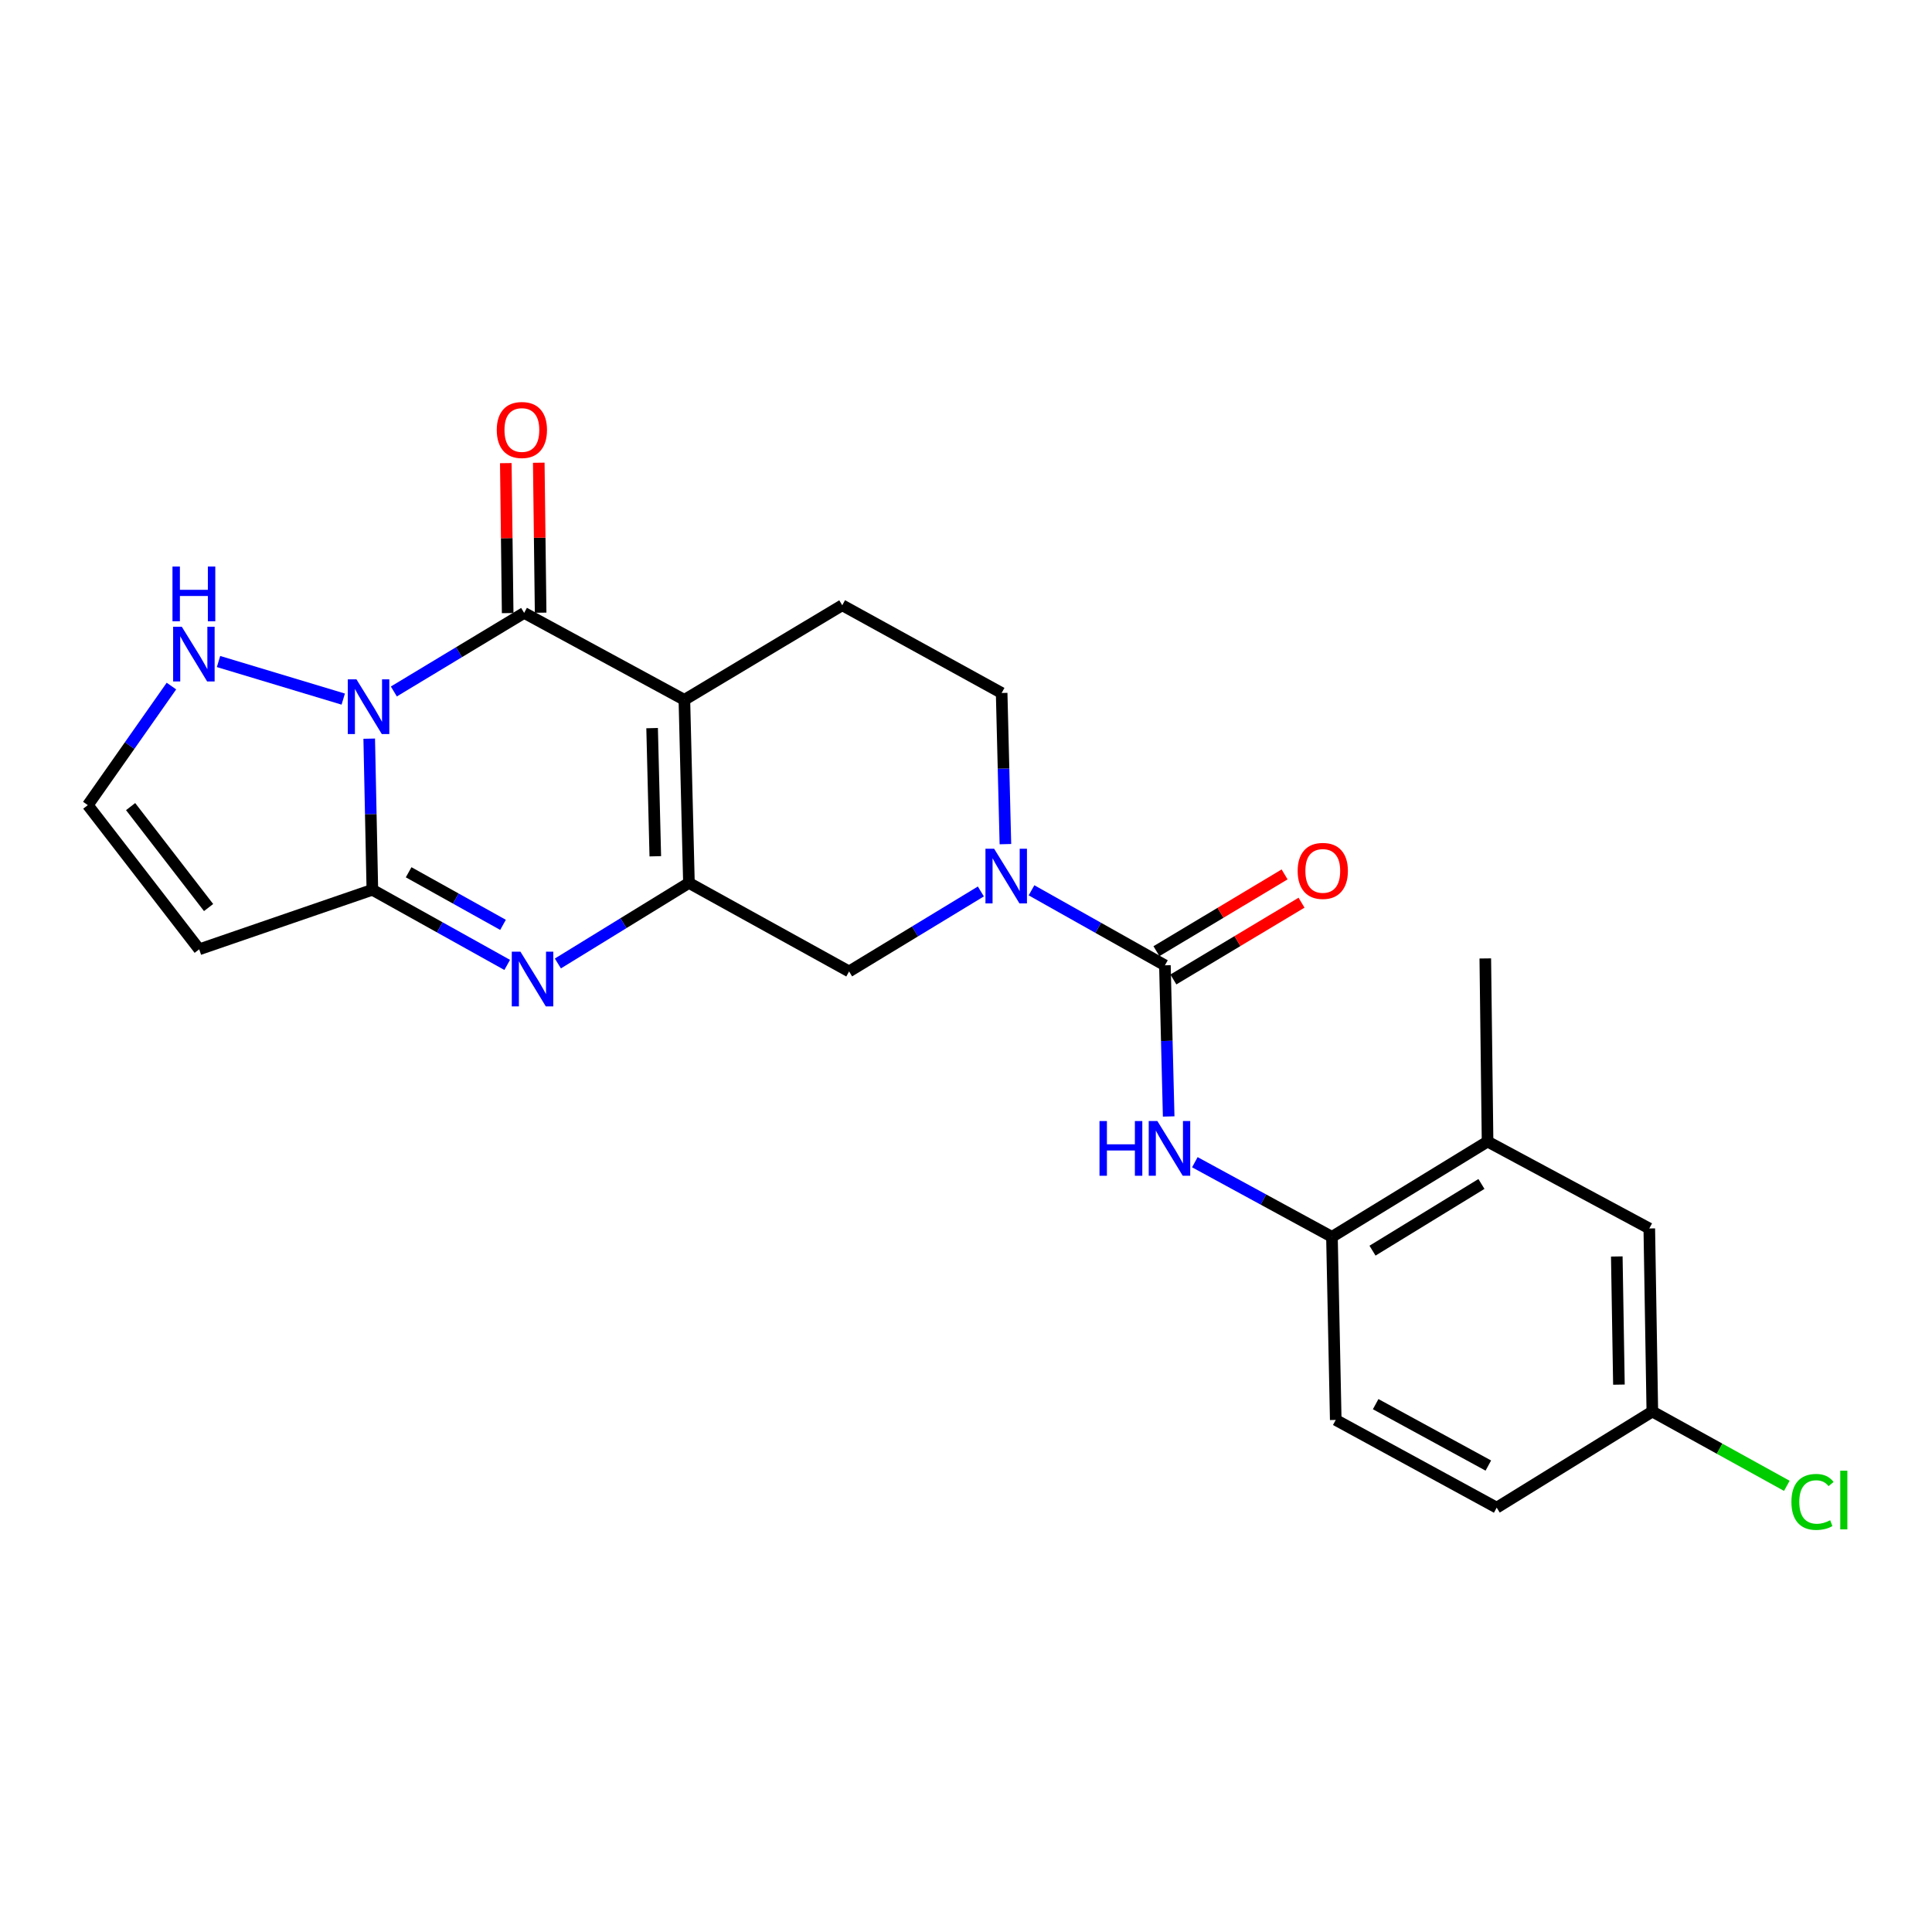 <?xml version='1.0' encoding='iso-8859-1'?>
<svg version='1.1' baseProfile='full'
              xmlns='http://www.w3.org/2000/svg'
                      xmlns:rdkit='http://www.rdkit.org/xml'
                      xmlns:xlink='http://www.w3.org/1999/xlink'
                  xml:space='preserve'
width='1000px' height='1000px' viewBox='0 0 1000 1000'>
<!-- END OF HEADER -->
<rect style='opacity:1.0;fill:#FFFFFF;stroke:none' width='1000' height='1000' x='0' y='0'> </rect>
<path class='bond-1' d='M 203.855,357.905 L 237.577,337.569' style='fill:none;fill-rule:evenodd;stroke:#0000FF;stroke-width:6px;stroke-linecap:butt;stroke-linejoin:miter;stroke-opacity:1' />
<path class='bond-1' d='M 237.577,337.569 L 271.299,317.234' style='fill:none;fill-rule:evenodd;stroke:#000000;stroke-width:6px;stroke-linecap:butt;stroke-linejoin:miter;stroke-opacity:1' />
<path class='bond-3' d='M 191.107,382.329 L 191.921,421.441' style='fill:none;fill-rule:evenodd;stroke:#0000FF;stroke-width:6px;stroke-linecap:butt;stroke-linejoin:miter;stroke-opacity:1' />
<path class='bond-3' d='M 191.921,421.441 L 192.735,460.552' style='fill:none;fill-rule:evenodd;stroke:#000000;stroke-width:6px;stroke-linecap:butt;stroke-linejoin:miter;stroke-opacity:1' />
<path class='bond-10' d='M 177.663,361.852 L 113.11,342.403' style='fill:none;fill-rule:evenodd;stroke:#0000FF;stroke-width:6px;stroke-linecap:butt;stroke-linejoin:miter;stroke-opacity:1' />
<path class='bond-0' d='M 354.233,362.236 L 271.299,317.234' style='fill:none;fill-rule:evenodd;stroke:#000000;stroke-width:6px;stroke-linecap:butt;stroke-linejoin:miter;stroke-opacity:1' />
<path class='bond-11' d='M 354.233,362.236 L 435.943,313.281' style='fill:none;fill-rule:evenodd;stroke:#000000;stroke-width:6px;stroke-linecap:butt;stroke-linejoin:miter;stroke-opacity:1' />
<path class='bond-25' d='M 354.233,362.236 L 356.593,456.998' style='fill:none;fill-rule:evenodd;stroke:#000000;stroke-width:6px;stroke-linecap:butt;stroke-linejoin:miter;stroke-opacity:1' />
<path class='bond-25' d='M 337.531,376.875 L 339.183,443.208' style='fill:none;fill-rule:evenodd;stroke:#000000;stroke-width:6px;stroke-linecap:butt;stroke-linejoin:miter;stroke-opacity:1' />
<path class='bond-15' d='M 279.829,317.128 L 279.347,278.316' style='fill:none;fill-rule:evenodd;stroke:#000000;stroke-width:6px;stroke-linecap:butt;stroke-linejoin:miter;stroke-opacity:1' />
<path class='bond-15' d='M 279.347,278.316 L 278.866,239.504' style='fill:none;fill-rule:evenodd;stroke:#FF0000;stroke-width:6px;stroke-linecap:butt;stroke-linejoin:miter;stroke-opacity:1' />
<path class='bond-15' d='M 262.769,317.339 L 262.288,278.528' style='fill:none;fill-rule:evenodd;stroke:#000000;stroke-width:6px;stroke-linecap:butt;stroke-linejoin:miter;stroke-opacity:1' />
<path class='bond-15' d='M 262.288,278.528 L 261.807,239.716' style='fill:none;fill-rule:evenodd;stroke:#FF0000;stroke-width:6px;stroke-linecap:butt;stroke-linejoin:miter;stroke-opacity:1' />
<path class='bond-2' d='M 356.593,456.998 L 322.674,477.843' style='fill:none;fill-rule:evenodd;stroke:#000000;stroke-width:6px;stroke-linecap:butt;stroke-linejoin:miter;stroke-opacity:1' />
<path class='bond-2' d='M 322.674,477.843 L 288.755,498.688' style='fill:none;fill-rule:evenodd;stroke:#0000FF;stroke-width:6px;stroke-linecap:butt;stroke-linejoin:miter;stroke-opacity:1' />
<path class='bond-9' d='M 356.593,456.998 L 439.488,502.815' style='fill:none;fill-rule:evenodd;stroke:#000000;stroke-width:6px;stroke-linecap:butt;stroke-linejoin:miter;stroke-opacity:1' />
<path class='bond-4' d='M 192.735,460.552 L 227.631,479.997' style='fill:none;fill-rule:evenodd;stroke:#000000;stroke-width:6px;stroke-linecap:butt;stroke-linejoin:miter;stroke-opacity:1' />
<path class='bond-4' d='M 227.631,479.997 L 262.527,499.442' style='fill:none;fill-rule:evenodd;stroke:#0000FF;stroke-width:6px;stroke-linecap:butt;stroke-linejoin:miter;stroke-opacity:1' />
<path class='bond-4' d='M 211.508,451.483 L 235.935,465.094' style='fill:none;fill-rule:evenodd;stroke:#000000;stroke-width:6px;stroke-linecap:butt;stroke-linejoin:miter;stroke-opacity:1' />
<path class='bond-4' d='M 235.935,465.094 L 260.363,478.705' style='fill:none;fill-rule:evenodd;stroke:#0000FF;stroke-width:6px;stroke-linecap:butt;stroke-linejoin:miter;stroke-opacity:1' />
<path class='bond-8' d='M 192.735,460.552 L 103.11,491.366' style='fill:none;fill-rule:evenodd;stroke:#000000;stroke-width:6px;stroke-linecap:butt;stroke-linejoin:miter;stroke-opacity:1' />
<path class='bond-5' d='M 602.957,499.649 L 568.432,480.234' style='fill:none;fill-rule:evenodd;stroke:#000000;stroke-width:6px;stroke-linecap:butt;stroke-linejoin:miter;stroke-opacity:1' />
<path class='bond-5' d='M 568.432,480.234 L 533.907,460.818' style='fill:none;fill-rule:evenodd;stroke:#0000FF;stroke-width:6px;stroke-linecap:butt;stroke-linejoin:miter;stroke-opacity:1' />
<path class='bond-7' d='M 602.957,499.649 L 603.931,538.766' style='fill:none;fill-rule:evenodd;stroke:#000000;stroke-width:6px;stroke-linecap:butt;stroke-linejoin:miter;stroke-opacity:1' />
<path class='bond-7' d='M 603.931,538.766 L 604.906,577.882' style='fill:none;fill-rule:evenodd;stroke:#0000FF;stroke-width:6px;stroke-linecap:butt;stroke-linejoin:miter;stroke-opacity:1' />
<path class='bond-17' d='M 607.341,506.967 L 640.506,487.097' style='fill:none;fill-rule:evenodd;stroke:#000000;stroke-width:6px;stroke-linecap:butt;stroke-linejoin:miter;stroke-opacity:1' />
<path class='bond-17' d='M 640.506,487.097 L 673.671,467.228' style='fill:none;fill-rule:evenodd;stroke:#FF0000;stroke-width:6px;stroke-linecap:butt;stroke-linejoin:miter;stroke-opacity:1' />
<path class='bond-17' d='M 598.573,492.332 L 631.738,472.462' style='fill:none;fill-rule:evenodd;stroke:#000000;stroke-width:6px;stroke-linecap:butt;stroke-linejoin:miter;stroke-opacity:1' />
<path class='bond-17' d='M 631.738,472.462 L 664.903,452.593' style='fill:none;fill-rule:evenodd;stroke:#FF0000;stroke-width:6px;stroke-linecap:butt;stroke-linejoin:miter;stroke-opacity:1' />
<path class='bond-6' d='M 507.692,461.416 L 473.59,482.115' style='fill:none;fill-rule:evenodd;stroke:#0000FF;stroke-width:6px;stroke-linecap:butt;stroke-linejoin:miter;stroke-opacity:1' />
<path class='bond-6' d='M 473.59,482.115 L 439.488,502.815' style='fill:none;fill-rule:evenodd;stroke:#000000;stroke-width:6px;stroke-linecap:butt;stroke-linejoin:miter;stroke-opacity:1' />
<path class='bond-26' d='M 520.399,436.923 L 519.425,397.807' style='fill:none;fill-rule:evenodd;stroke:#0000FF;stroke-width:6px;stroke-linecap:butt;stroke-linejoin:miter;stroke-opacity:1' />
<path class='bond-26' d='M 519.425,397.807 L 518.45,358.691' style='fill:none;fill-rule:evenodd;stroke:#000000;stroke-width:6px;stroke-linecap:butt;stroke-linejoin:miter;stroke-opacity:1' />
<path class='bond-12' d='M 618.451,601.561 L 653.934,620.876' style='fill:none;fill-rule:evenodd;stroke:#0000FF;stroke-width:6px;stroke-linecap:butt;stroke-linejoin:miter;stroke-opacity:1' />
<path class='bond-12' d='M 653.934,620.876 L 689.417,640.191' style='fill:none;fill-rule:evenodd;stroke:#000000;stroke-width:6px;stroke-linecap:butt;stroke-linejoin:miter;stroke-opacity:1' />
<path class='bond-24' d='M 103.11,491.366 L 45.455,416.735' style='fill:none;fill-rule:evenodd;stroke:#000000;stroke-width:6px;stroke-linecap:butt;stroke-linejoin:miter;stroke-opacity:1' />
<path class='bond-24' d='M 107.963,469.741 L 67.604,417.499' style='fill:none;fill-rule:evenodd;stroke:#000000;stroke-width:6px;stroke-linecap:butt;stroke-linejoin:miter;stroke-opacity:1' />
<path class='bond-13' d='M 88.731,355.108 L 67.093,385.921' style='fill:none;fill-rule:evenodd;stroke:#0000FF;stroke-width:6px;stroke-linecap:butt;stroke-linejoin:miter;stroke-opacity:1' />
<path class='bond-13' d='M 67.093,385.921 L 45.455,416.735' style='fill:none;fill-rule:evenodd;stroke:#000000;stroke-width:6px;stroke-linecap:butt;stroke-linejoin:miter;stroke-opacity:1' />
<path class='bond-16' d='M 435.943,313.281 L 518.45,358.691' style='fill:none;fill-rule:evenodd;stroke:#000000;stroke-width:6px;stroke-linecap:butt;stroke-linejoin:miter;stroke-opacity:1' />
<path class='bond-14' d='M 689.417,640.191 L 769.962,590.867' style='fill:none;fill-rule:evenodd;stroke:#000000;stroke-width:6px;stroke-linecap:butt;stroke-linejoin:miter;stroke-opacity:1' />
<path class='bond-14' d='M 710.408,647.342 L 766.789,612.815' style='fill:none;fill-rule:evenodd;stroke:#000000;stroke-width:6px;stroke-linecap:butt;stroke-linejoin:miter;stroke-opacity:1' />
<path class='bond-19' d='M 689.417,640.191 L 691.379,734.953' style='fill:none;fill-rule:evenodd;stroke:#000000;stroke-width:6px;stroke-linecap:butt;stroke-linejoin:miter;stroke-opacity:1' />
<path class='bond-18' d='M 769.962,590.867 L 853.672,635.85' style='fill:none;fill-rule:evenodd;stroke:#000000;stroke-width:6px;stroke-linecap:butt;stroke-linejoin:miter;stroke-opacity:1' />
<path class='bond-23' d='M 769.962,590.867 L 768.786,496.086' style='fill:none;fill-rule:evenodd;stroke:#000000;stroke-width:6px;stroke-linecap:butt;stroke-linejoin:miter;stroke-opacity:1' />
<path class='bond-27' d='M 853.672,635.85 L 855.246,730.612' style='fill:none;fill-rule:evenodd;stroke:#000000;stroke-width:6px;stroke-linecap:butt;stroke-linejoin:miter;stroke-opacity:1' />
<path class='bond-27' d='M 836.85,650.347 L 837.951,716.681' style='fill:none;fill-rule:evenodd;stroke:#000000;stroke-width:6px;stroke-linecap:butt;stroke-linejoin:miter;stroke-opacity:1' />
<path class='bond-21' d='M 691.379,734.953 L 774.691,780.363' style='fill:none;fill-rule:evenodd;stroke:#000000;stroke-width:6px;stroke-linecap:butt;stroke-linejoin:miter;stroke-opacity:1' />
<path class='bond-21' d='M 712.04,726.785 L 770.359,758.571' style='fill:none;fill-rule:evenodd;stroke:#000000;stroke-width:6px;stroke-linecap:butt;stroke-linejoin:miter;stroke-opacity:1' />
<path class='bond-20' d='M 855.246,730.612 L 774.691,780.363' style='fill:none;fill-rule:evenodd;stroke:#000000;stroke-width:6px;stroke-linecap:butt;stroke-linejoin:miter;stroke-opacity:1' />
<path class='bond-22' d='M 855.246,730.612 L 890.054,749.841' style='fill:none;fill-rule:evenodd;stroke:#000000;stroke-width:6px;stroke-linecap:butt;stroke-linejoin:miter;stroke-opacity:1' />
<path class='bond-22' d='M 890.054,749.841 L 924.863,769.07' style='fill:none;fill-rule:evenodd;stroke:#00CC00;stroke-width:6px;stroke-linecap:butt;stroke-linejoin:miter;stroke-opacity:1' />
<path  class='atom-0' d='M 184.504 351.639
L 193.784 366.639
Q 194.704 368.119, 196.184 370.799
Q 197.664 373.479, 197.744 373.639
L 197.744 351.639
L 201.504 351.639
L 201.504 379.959
L 197.624 379.959
L 187.664 363.559
Q 186.504 361.639, 185.264 359.439
Q 184.064 357.239, 183.704 356.559
L 183.704 379.959
L 180.024 379.959
L 180.024 351.639
L 184.504 351.639
' fill='#0000FF'/>
<path  class='atom-5' d='M 269.38 492.589
L 278.66 507.589
Q 279.58 509.069, 281.06 511.749
Q 282.54 514.429, 282.62 514.589
L 282.62 492.589
L 286.38 492.589
L 286.38 520.909
L 282.5 520.909
L 272.54 504.509
Q 271.38 502.589, 270.14 500.389
Q 268.94 498.189, 268.58 497.509
L 268.58 520.909
L 264.9 520.909
L 264.9 492.589
L 269.38 492.589
' fill='#0000FF'/>
<path  class='atom-7' d='M 514.55 439.293
L 523.83 454.293
Q 524.75 455.773, 526.23 458.453
Q 527.71 461.133, 527.79 461.293
L 527.79 439.293
L 531.55 439.293
L 531.55 467.613
L 527.67 467.613
L 517.71 451.213
Q 516.55 449.293, 515.31 447.093
Q 514.11 444.893, 513.75 444.213
L 513.75 467.613
L 510.07 467.613
L 510.07 439.293
L 514.55 439.293
' fill='#0000FF'/>
<path  class='atom-8' d='M 569.097 580.252
L 572.937 580.252
L 572.937 592.292
L 587.417 592.292
L 587.417 580.252
L 591.257 580.252
L 591.257 608.572
L 587.417 608.572
L 587.417 595.492
L 572.937 595.492
L 572.937 608.572
L 569.097 608.572
L 569.097 580.252
' fill='#0000FF'/>
<path  class='atom-8' d='M 599.057 580.252
L 608.337 595.252
Q 609.257 596.732, 610.737 599.412
Q 612.217 602.092, 612.297 602.252
L 612.297 580.252
L 616.057 580.252
L 616.057 608.572
L 612.177 608.572
L 602.217 592.172
Q 601.057 590.252, 599.817 588.052
Q 598.617 585.852, 598.257 585.172
L 598.257 608.572
L 594.577 608.572
L 594.577 580.252
L 599.057 580.252
' fill='#0000FF'/>
<path  class='atom-11' d='M 94.092 324.399
L 103.372 339.399
Q 104.292 340.879, 105.772 343.559
Q 107.252 346.239, 107.332 346.399
L 107.332 324.399
L 111.092 324.399
L 111.092 352.719
L 107.212 352.719
L 97.252 336.319
Q 96.092 334.399, 94.852 332.199
Q 93.652 329.999, 93.292 329.319
L 93.292 352.719
L 89.612 352.719
L 89.612 324.399
L 94.092 324.399
' fill='#0000FF'/>
<path  class='atom-11' d='M 89.272 293.247
L 93.112 293.247
L 93.112 305.287
L 107.592 305.287
L 107.592 293.247
L 111.432 293.247
L 111.432 321.567
L 107.592 321.567
L 107.592 308.487
L 93.112 308.487
L 93.112 321.567
L 89.272 321.567
L 89.272 293.247
' fill='#0000FF'/>
<path  class='atom-16' d='M 257.124 222.561
Q 257.124 215.761, 260.484 211.961
Q 263.844 208.161, 270.124 208.161
Q 276.404 208.161, 279.764 211.961
Q 283.124 215.761, 283.124 222.561
Q 283.124 229.441, 279.724 233.361
Q 276.324 237.241, 270.124 237.241
Q 263.884 237.241, 260.484 233.361
Q 257.124 229.481, 257.124 222.561
M 270.124 234.041
Q 274.444 234.041, 276.764 231.161
Q 279.124 228.241, 279.124 222.561
Q 279.124 217.001, 276.764 214.201
Q 274.444 211.361, 270.124 211.361
Q 265.804 211.361, 263.444 214.161
Q 261.124 216.961, 261.124 222.561
Q 261.124 228.281, 263.444 231.161
Q 265.804 234.041, 270.124 234.041
' fill='#FF0000'/>
<path  class='atom-18' d='M 671.668 450.775
Q 671.668 443.975, 675.028 440.175
Q 678.388 436.375, 684.668 436.375
Q 690.948 436.375, 694.308 440.175
Q 697.668 443.975, 697.668 450.775
Q 697.668 457.655, 694.268 461.575
Q 690.868 465.455, 684.668 465.455
Q 678.428 465.455, 675.028 461.575
Q 671.668 457.695, 671.668 450.775
M 684.668 462.255
Q 688.988 462.255, 691.308 459.375
Q 693.668 456.455, 693.668 450.775
Q 693.668 445.215, 691.308 442.415
Q 688.988 439.575, 684.668 439.575
Q 680.348 439.575, 677.988 442.375
Q 675.668 445.175, 675.668 450.775
Q 675.668 456.495, 677.988 459.375
Q 680.348 462.255, 684.668 462.255
' fill='#FF0000'/>
<path  class='atom-23' d='M 927.231 777.39
Q 927.231 770.35, 930.511 766.67
Q 933.831 762.95, 940.111 762.95
Q 945.951 762.95, 949.071 767.07
L 946.431 769.23
Q 944.151 766.23, 940.111 766.23
Q 935.831 766.23, 933.551 769.11
Q 931.311 771.95, 931.311 777.39
Q 931.311 782.99, 933.631 785.87
Q 935.991 788.75, 940.551 788.75
Q 943.671 788.75, 947.311 786.87
L 948.431 789.87
Q 946.951 790.83, 944.711 791.39
Q 942.471 791.95, 939.991 791.95
Q 933.831 791.95, 930.511 788.19
Q 927.231 784.43, 927.231 777.39
' fill='#00CC00'/>
<path  class='atom-23' d='M 952.511 761.23
L 956.191 761.23
L 956.191 791.59
L 952.511 791.59
L 952.511 761.23
' fill='#00CC00'/>
</svg>
